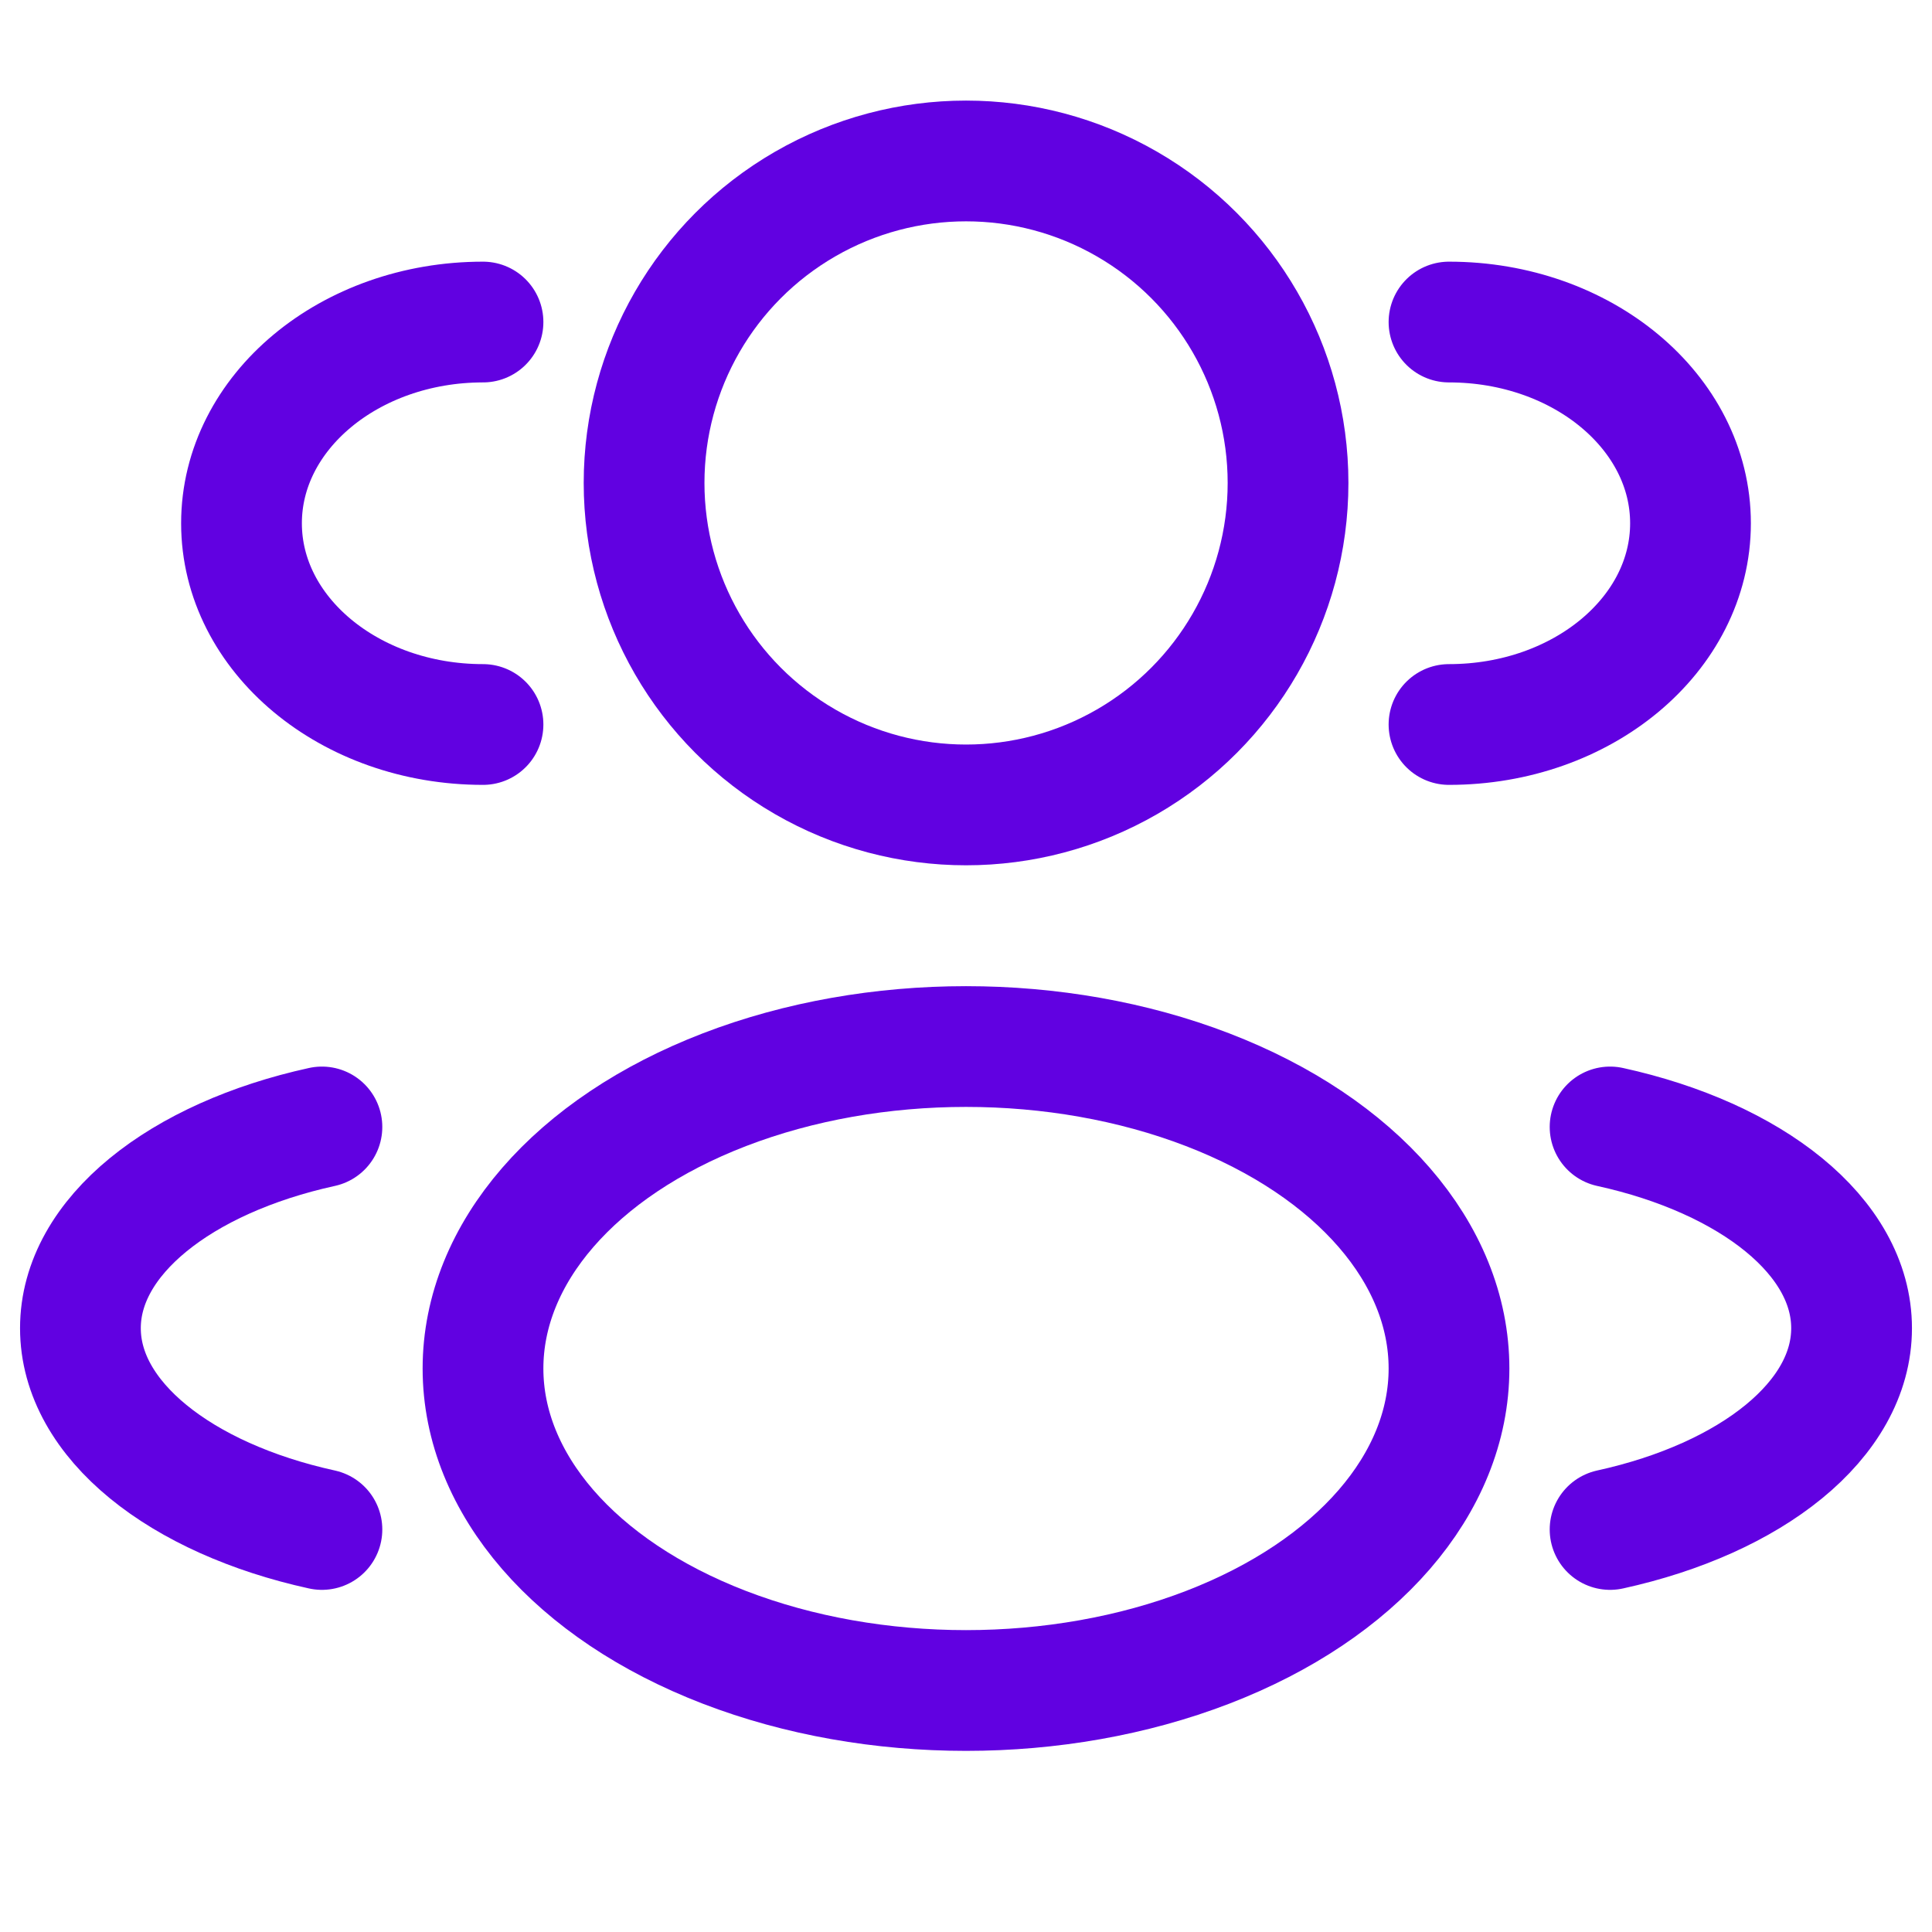 <svg xmlns="http://www.w3.org/2000/svg" width="32" height="32" fill="none"><circle cx="16.001" cy="7.999" r="5.333" stroke="#6101E1" stroke-width="2"/><path stroke="#6101E1" stroke-linecap="round" stroke-width="2" d="M24 12c2.21 0 4-1.492 4-3.333 0-1.84-1.79-3.333-4-3.333M8 12c-2.21 0-4-1.492-4-3.333 0-1.84 1.79-3.333 4-3.333"/><ellipse cx="16" cy="22.667" stroke="#6101E1" stroke-width="2" rx="8" ry="5.333"/><path stroke="#6101E1" stroke-linecap="round" stroke-width="2" d="M26.668 25.333c2.339-.513 4-1.812 4-3.334 0-1.521-1.661-2.82-4-3.333M5.332 25.333c-2.339-.513-4-1.812-4-3.334 0-1.521 1.661-2.82 4-3.333"/></svg>